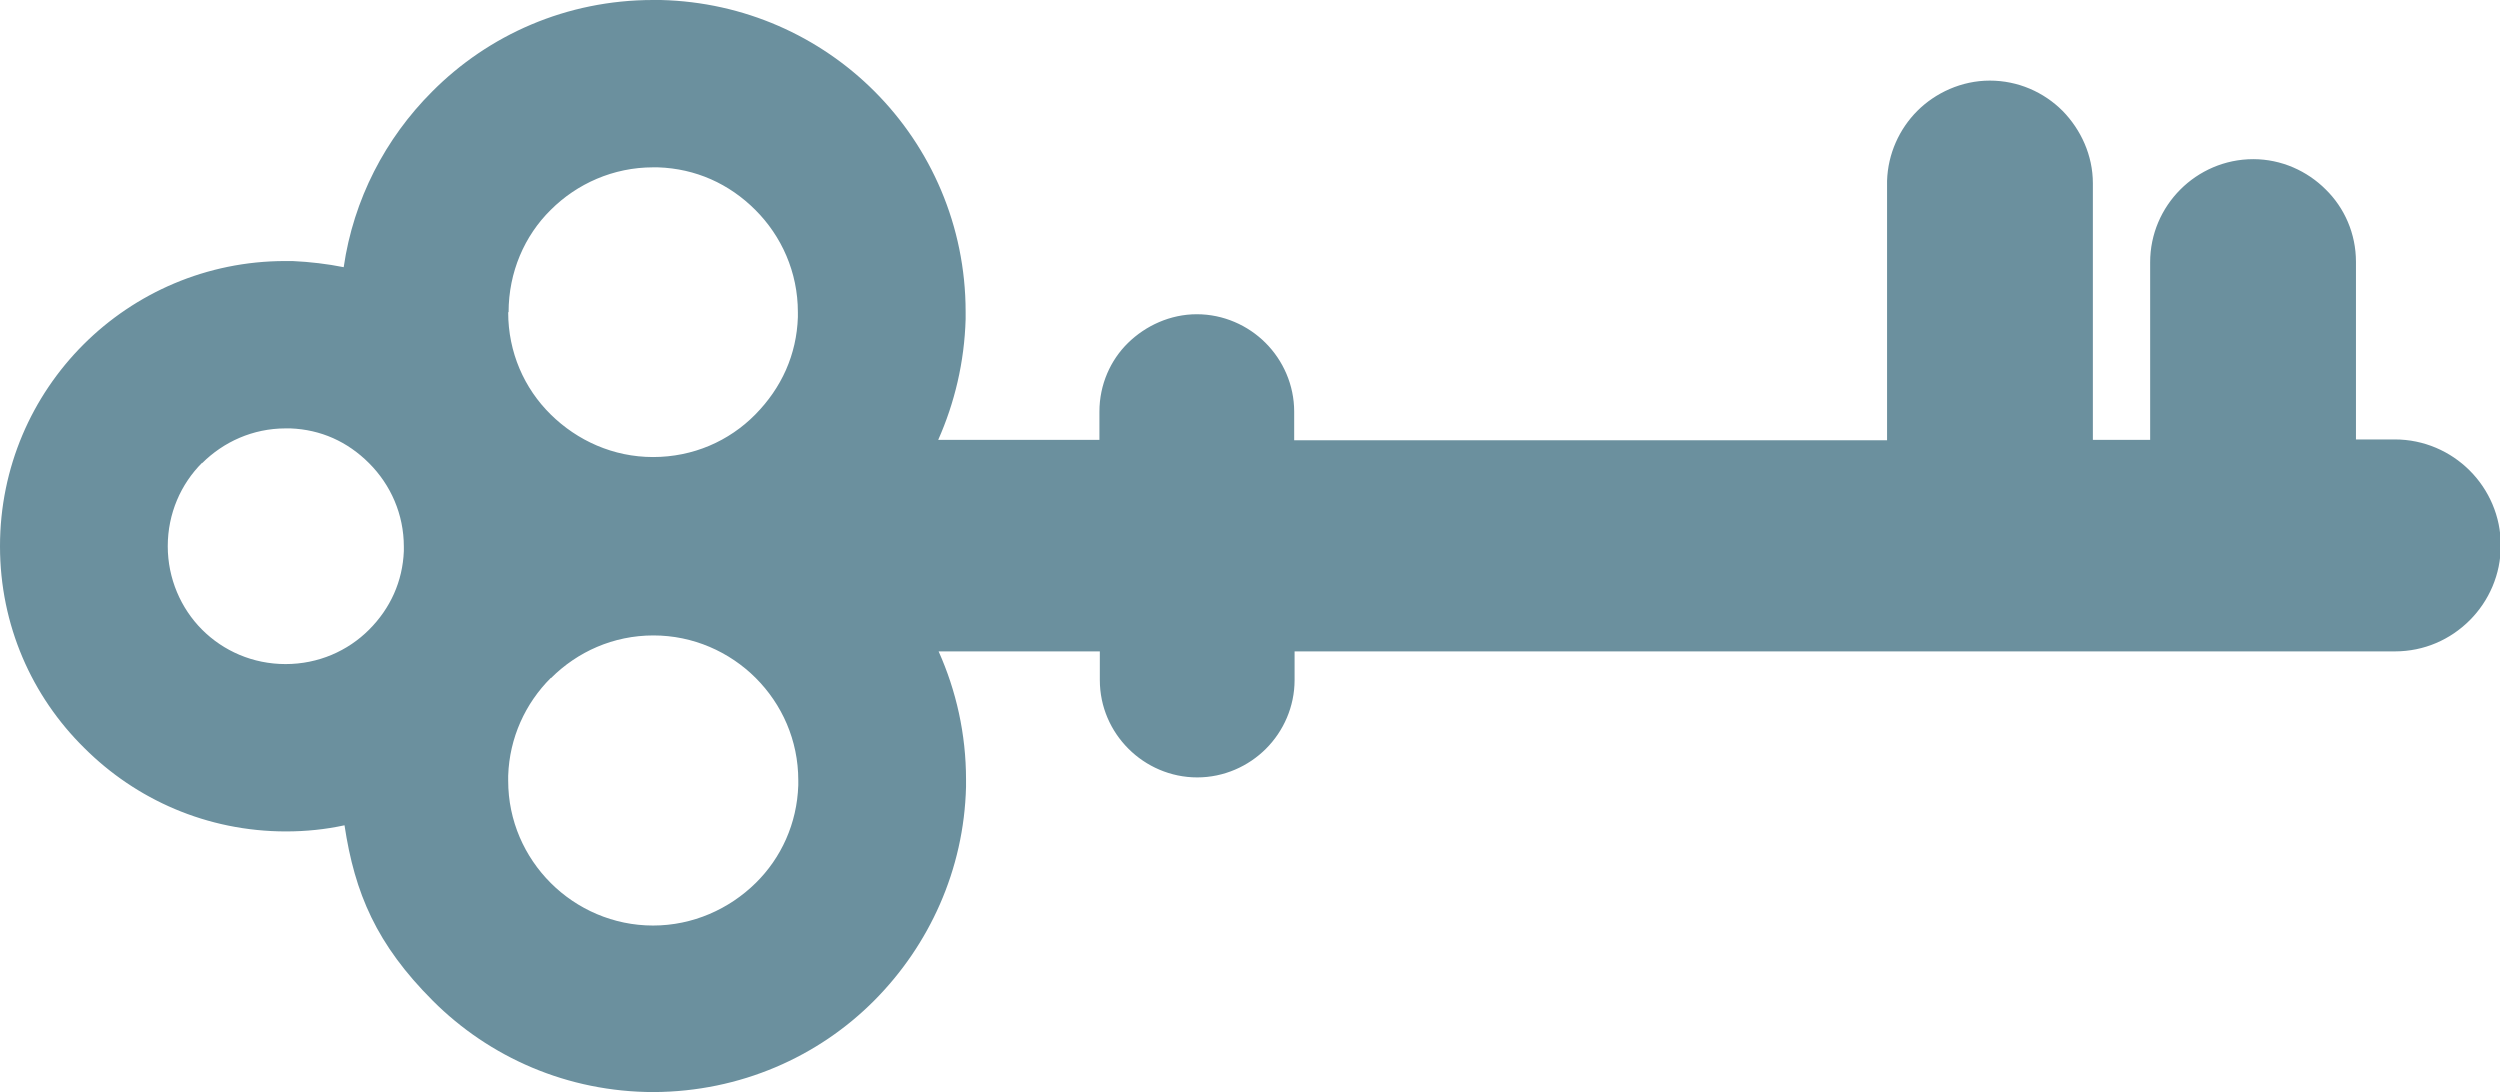 <svg xmlns="http://www.w3.org/2000/svg" id="Layer_1" data-name="Layer 1" viewBox="0 0 611 267"><defs><style>      .cls-1 {        fill: #6b909e;        stroke-width: 0px;      }    </style></defs><path class="cls-1" d="M0,133.5c0-19.3,7.8-36.7,20.4-49.3,12.6-12.6,30.1-20.4,49.3-20.4h1.8c4.3.2,8.5.7,12.5,1.5,2.4-16.6,10.2-31.5,21.6-42.9C119.4,8.5,138.5,0,159.6,0h1.9c20.4.5,38.8,8.9,52.2,22.3,13.8,13.8,22.3,32.9,22.3,53.9v1.8c-.3,10.5-2.7,20.5-6.7,29.5h39.4v-6.9c0-6.6,2.7-12.6,7-16.8s10.3-7,16.8-7,12.5,2.7,16.8,7,7,10.3,7,16.8v7s144.9,0,144.9,0v-63.4c.2-6.6,3-12.7,7.4-17.1s10.8-7.4,17.7-7.4c6.9,0,13.2,2.8,17.8,7.4,4.5,4.6,7.4,10.9,7.4,17.7v62.7h14v-43.4c0-6.9,2.8-13.2,7.4-17.8,4.5-4.5,10.8-7.4,17.8-7.4,6.9,0,13.2,2.9,17.7,7.4,4.6,4.5,7.4,10.8,7.4,17.7v43.4s9.5,0,9.5,0c7.1,0,13.6,2.9,18.3,7.6,4.7,4.7,7.6,11.2,7.6,18.3,0,7.1-2.9,13.6-7.6,18.3-4.7,4.7-11.1,7.6-18.3,7.6h-268.9v7c0,6.5-2.7,12.5-7,16.8s-10.3,7-16.8,7-12.5-2.7-16.8-7c-4.3-4.3-7-10.2-7-16.8v-7h-39.4c4.3,9.6,6.7,20.2,6.7,31.3v1.8c-.5,20.3-9,38.7-22.4,52.2-13.7,13.8-32.8,22.3-53.9,22.4-21.1,0-40.2-8.5-54-22.3s-19.1-26.3-21.6-42.9c-4.6,1-9.4,1.5-14.3,1.5-19.3,0-36.7-7.8-49.3-20.4C7.8,170.2,0,152.8,0,133.5h0ZM49.4,113.1c-5.2,5.2-8.4,12.4-8.4,20.4,0,7.9,3.2,15.2,8.4,20.4s12.4,8.4,20.4,8.4c8,0,15.2-3.2,20.4-8.4s8.2-11.8,8.5-19.2v-1.1c0-7.9-3.2-15.1-8.5-20.4s-11.8-8.2-19.2-8.5h-1.2c-8,0-15.2,3.3-20.4,8.5h0ZM124.2,76.3c0,9.8,3.9,18.6,10.4,25s15.3,10.4,25,10.4c9.8,0,18.6-3.9,25-10.4s10.1-14.6,10.4-23.8v-1.2c0-9.8-4-18.6-10.4-25s-14.6-10.1-23.8-10.4h-1.2c-9.7,0-18.6,4-25,10.4-6.4,6.3-10.3,15.2-10.3,25h0ZM134.6,165.7c-6.2,6.2-10.1,14.6-10.4,23.9v1.2c0,9.8,4,18.6,10.4,25s15.3,10.4,25,10.4c9.7,0,18.6-4,25.1-10.4,6.2-6.1,10.1-14.5,10.4-23.9v-1.2c0-9.8-4-18.6-10.4-25s-15.3-10.4-25-10.4c-9.8,0-18.6,4-25,10.4h0Z"></path></svg>